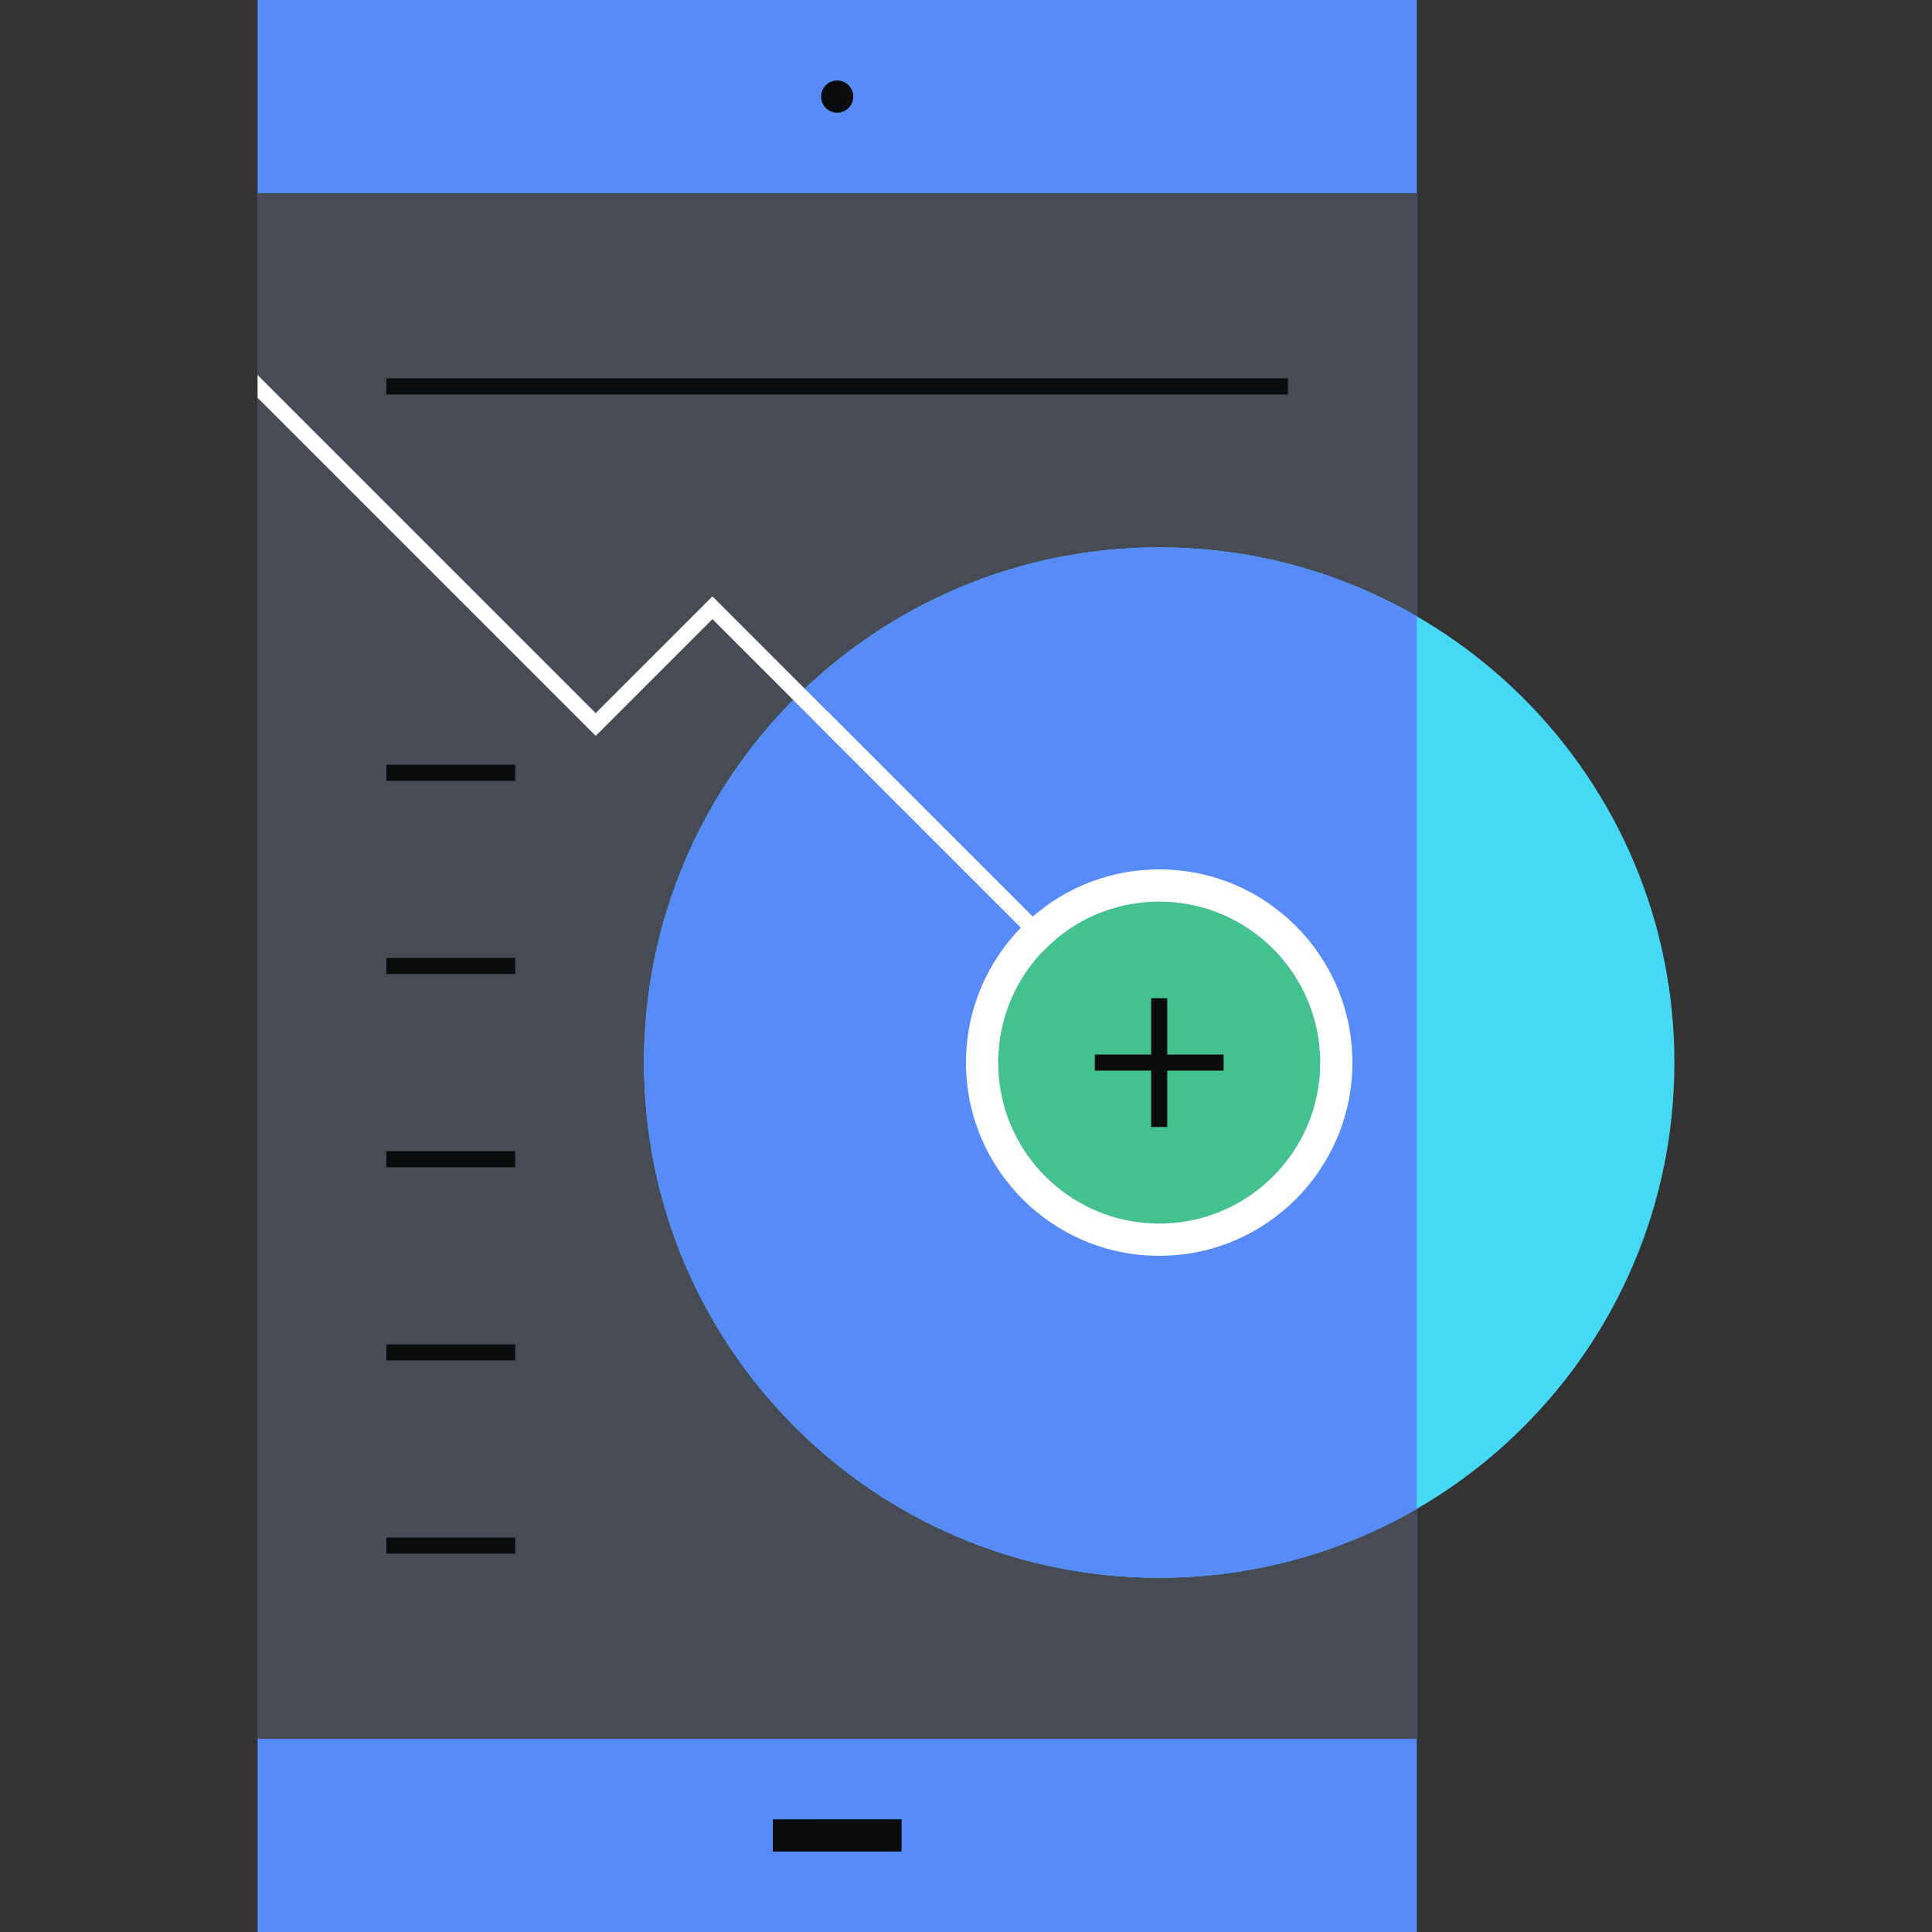 <svg xmlns="http://www.w3.org/2000/svg" fill="none" viewBox="0 0 240 240"><rect x="0" y="0" width="240" height="240" fill="#333333" stroke="none"/><path fill="#578BFA" d="M32 240h144V0H32z"/><path fill="#464B55" d="M32 216h144V24H32z"/><path fill="#45D9F5" d="M208 132c0 35.346-28.654 64-64 64s-64-28.654-64-64 28.654-64 64-64 64 28.654 64 64"/><path fill="#578BFA" fill-rule="evenodd" d="M176 76.562C166.586 71.117 155.657 68 144 68c-35.346 0-64 28.654-64 64s28.654 64 64 64c11.657 0 22.586-3.117 32-8.562z" clip-rule="evenodd"/><path fill="#0A0B0D" d="M104 14a2 2 0 1 0 0-4 2 2 0 0 0 0 4m8 212H96v4h16z"/><path fill="#FFFFFF" fill-rule="evenodd" d="m32 49.414 42 42 14.5-14.5 55.293 55.293 1.414-1.414L88.5 74.086 74 88.586l-42-42z" clip-rule="evenodd"/><path fill="#0A0B0D" fill-rule="evenodd" d="M160 49H48v-2h112zM64 97H48v-2h16zm0 24H48v-2h16zm0 24H48v-2h16zm0 24H48v-2h16zm0 24H48v-2h16z" clip-rule="evenodd"/><path fill="#FFFFFF" fill-rule="evenodd" d="m102.703 88.293 42 42-1.414 1.414-42-42z" clip-rule="evenodd"/><path fill="#44C28D" d="M164 132c0 11.046-8.954 20-20 20s-20-8.954-20-20 8.954-20 20-20 20 8.954 20 20"/><path fill="#FFFFFF" fill-rule="evenodd" d="M168 132c0 13.255-10.745 24-24 24s-24-10.745-24-24 10.745-24 24-24 24 10.745 24 24m-24 20c11.046 0 20-8.954 20-20s-8.954-20-20-20-20 8.954-20 20 8.954 20 20 20" clip-rule="evenodd"/><path fill="#0A0B0D" fill-rule="evenodd" d="M143 140v-16h2v16z" clip-rule="evenodd"/><path fill="#0A0B0D" fill-rule="evenodd" d="M136 131h16v2h-16z" clip-rule="evenodd"/></svg>